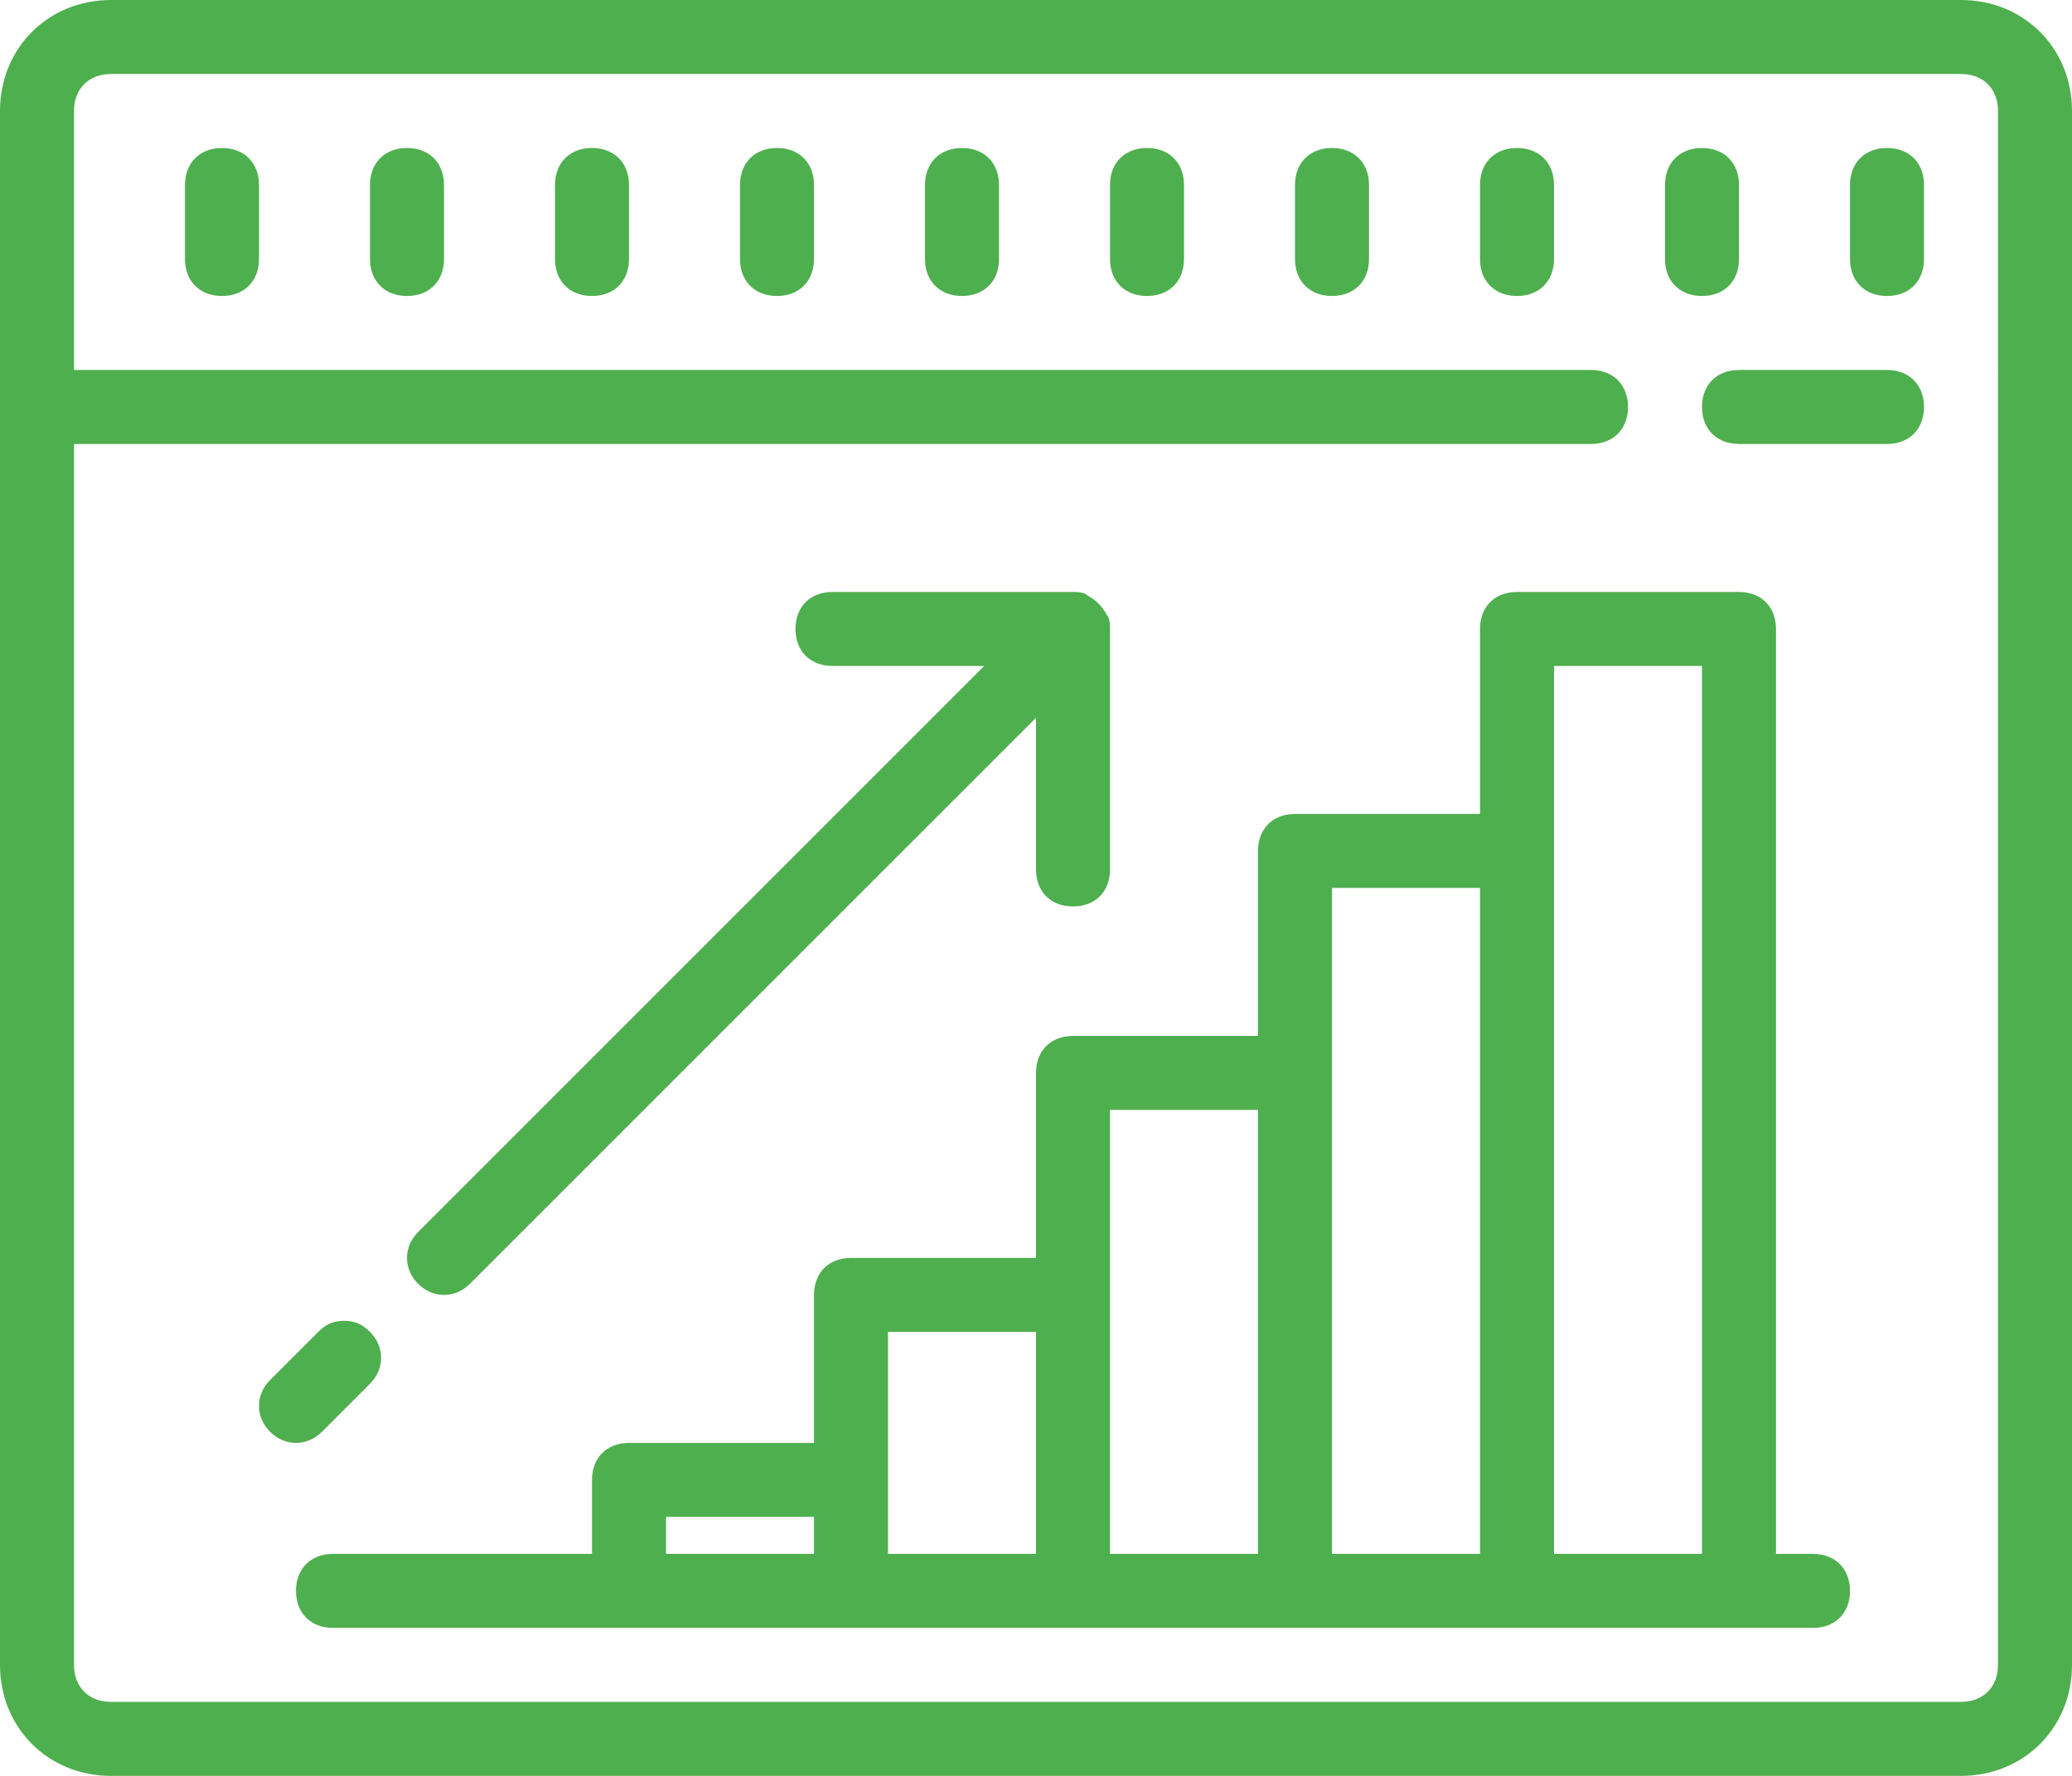 <?xml version="1.0" encoding="utf-8"?>
<!-- Generator: Adobe Illustrator 24.0.3, SVG Export Plug-In . SVG Version: 6.00 Build 0)  -->
<svg version="1.1" id="Слой_1" xmlns="http://www.w3.org/2000/svg" xmlns:xlink="http://www.w3.org/1999/xlink" x="0px" y="0px"
	 viewBox="0 0 56 48" style="enable-background:new 0 0 56 48;" xml:space="preserve">
<style type="text/css">
	.st0{fill:#4EAF4E;}
</style>
<g>
	<path class="st0" d="M21,4c-0.6,0-1,0.4-1,1v2c0,0.6,0.4,1,1,1s1-0.4,1-1V5C22,4.4,21.6,4,21,4z"/>
	<path class="st0" d="M26,4c-0.6,0-1,0.4-1,1v2c0,0.6,0.4,1,1,1s1-0.4,1-1V5C27,4.4,26.6,4,26,4z"/>
	<path class="st0" d="M31,4c-0.6,0-1,0.4-1,1v2c0,0.6,0.4,1,1,1s1-0.4,1-1V5C32,4.4,31.6,4,31,4z"/>
	<path class="st0" d="M11,4c-0.6,0-1,0.4-1,1v2c0,0.6,0.4,1,1,1s1-0.4,1-1V5C12,4.4,11.6,4,11,4z"/>
	<path class="st0" d="M6,4C5.4,4,5,4.4,5,5v2c0,0.6,0.4,1,1,1s1-0.4,1-1V5C7,4.4,6.6,4,6,4z"/>
	<path class="st0" d="M16,4c-0.6,0-1,0.4-1,1v2c0,0.6,0.4,1,1,1s1-0.4,1-1V5C17,4.4,16.6,4,16,4z"/>
	<path class="st0" d="M36,4c-0.6,0-1,0.4-1,1v2c0,0.6,0.4,1,1,1s1-0.4,1-1V5C37,4.4,36.6,4,36,4z"/>
	<path class="st0" d="M51,10h-4c-0.6,0-1,0.4-1,1s0.4,1,1,1h4c0.6,0,1-0.4,1-1S51.6,10,51,10z"/>
	<path class="st0" d="M51,4c-0.6,0-1,0.4-1,1v2c0,0.6,0.4,1,1,1s1-0.4,1-1V5C52,4.4,51.6,4,51,4z"/>
	<path class="st0" d="M53,0H3C1.3,0,0,1.3,0,3v42c0,1.7,1.3,3,3,3h50c1.7,0,3-1.3,3-3V3C56,1.3,54.7,0,53,0z M54,45c0,0.6-0.4,1-1,1
		H3c-0.6,0-1-0.4-1-1V12h41c0.6,0,1-0.4,1-1s-0.4-1-1-1H2V3c0-0.6,0.4-1,1-1h50c0.6,0,1,0.4,1,1V45z"/>
	<path class="st0" d="M49,42h-1V17c0-0.6-0.4-1-1-1h-6c-0.6,0-1,0.4-1,1v5h-5c-0.6,0-1,0.4-1,1v5h-5c-0.6,0-1,0.4-1,1v5h-5
		c-0.6,0-1,0.4-1,1v4h-5c-0.6,0-1,0.4-1,1v2H9c-0.6,0-1,0.4-1,1s0.4,1,1,1h40c0.6,0,1-0.4,1-1S49.6,42,49,42z M22,42h-4v-1h4V42z
		 M28,42h-4v-6h4V42z M34,42h-4V30h4V42z M40,42h-4V24h4V42z M46,42h-4V18h4V42z"/>
	<path class="st0" d="M8.7,38.7l1.3-1.3c0.4-0.4,0.4-1,0-1.4c-0.2-0.2-0.4-0.3-0.7-0.3l0,0c-0.3,0-0.5,0.1-0.7,0.3l-1.3,1.3
		c-0.4,0.4-0.4,1,0,1.4C7.7,39.1,8.3,39.1,8.7,38.7C8.7,38.7,8.7,38.7,8.7,38.7z"/>
	<path class="st0" d="M46,8c0.6,0,1-0.4,1-1V5c0-0.6-0.4-1-1-1s-1,0.4-1,1v2C45,7.6,45.4,8,46,8z"/>
	<path class="st0" d="M12.7,34.7C12.7,34.7,12.7,34.7,12.7,34.7L28,19.4v4.1c0,0.6,0.4,1,1,1s1-0.4,1-1V17c0-0.1,0-0.3-0.1-0.4
		c-0.1-0.2-0.3-0.4-0.5-0.5C29.3,16,29.1,16,29,16h-6.5c-0.6,0-1,0.4-1,1s0.4,1,1,1h4.1L11.3,33.3c-0.4,0.4-0.4,1,0,1.4
		C11.7,35.1,12.3,35.1,12.7,34.7z"/>
	<path class="st0" d="M41,4c-0.6,0-1,0.4-1,1v2c0,0.6,0.4,1,1,1s1-0.4,1-1V5C42,4.4,41.6,4,41,4z"/>
</g>
</svg>
